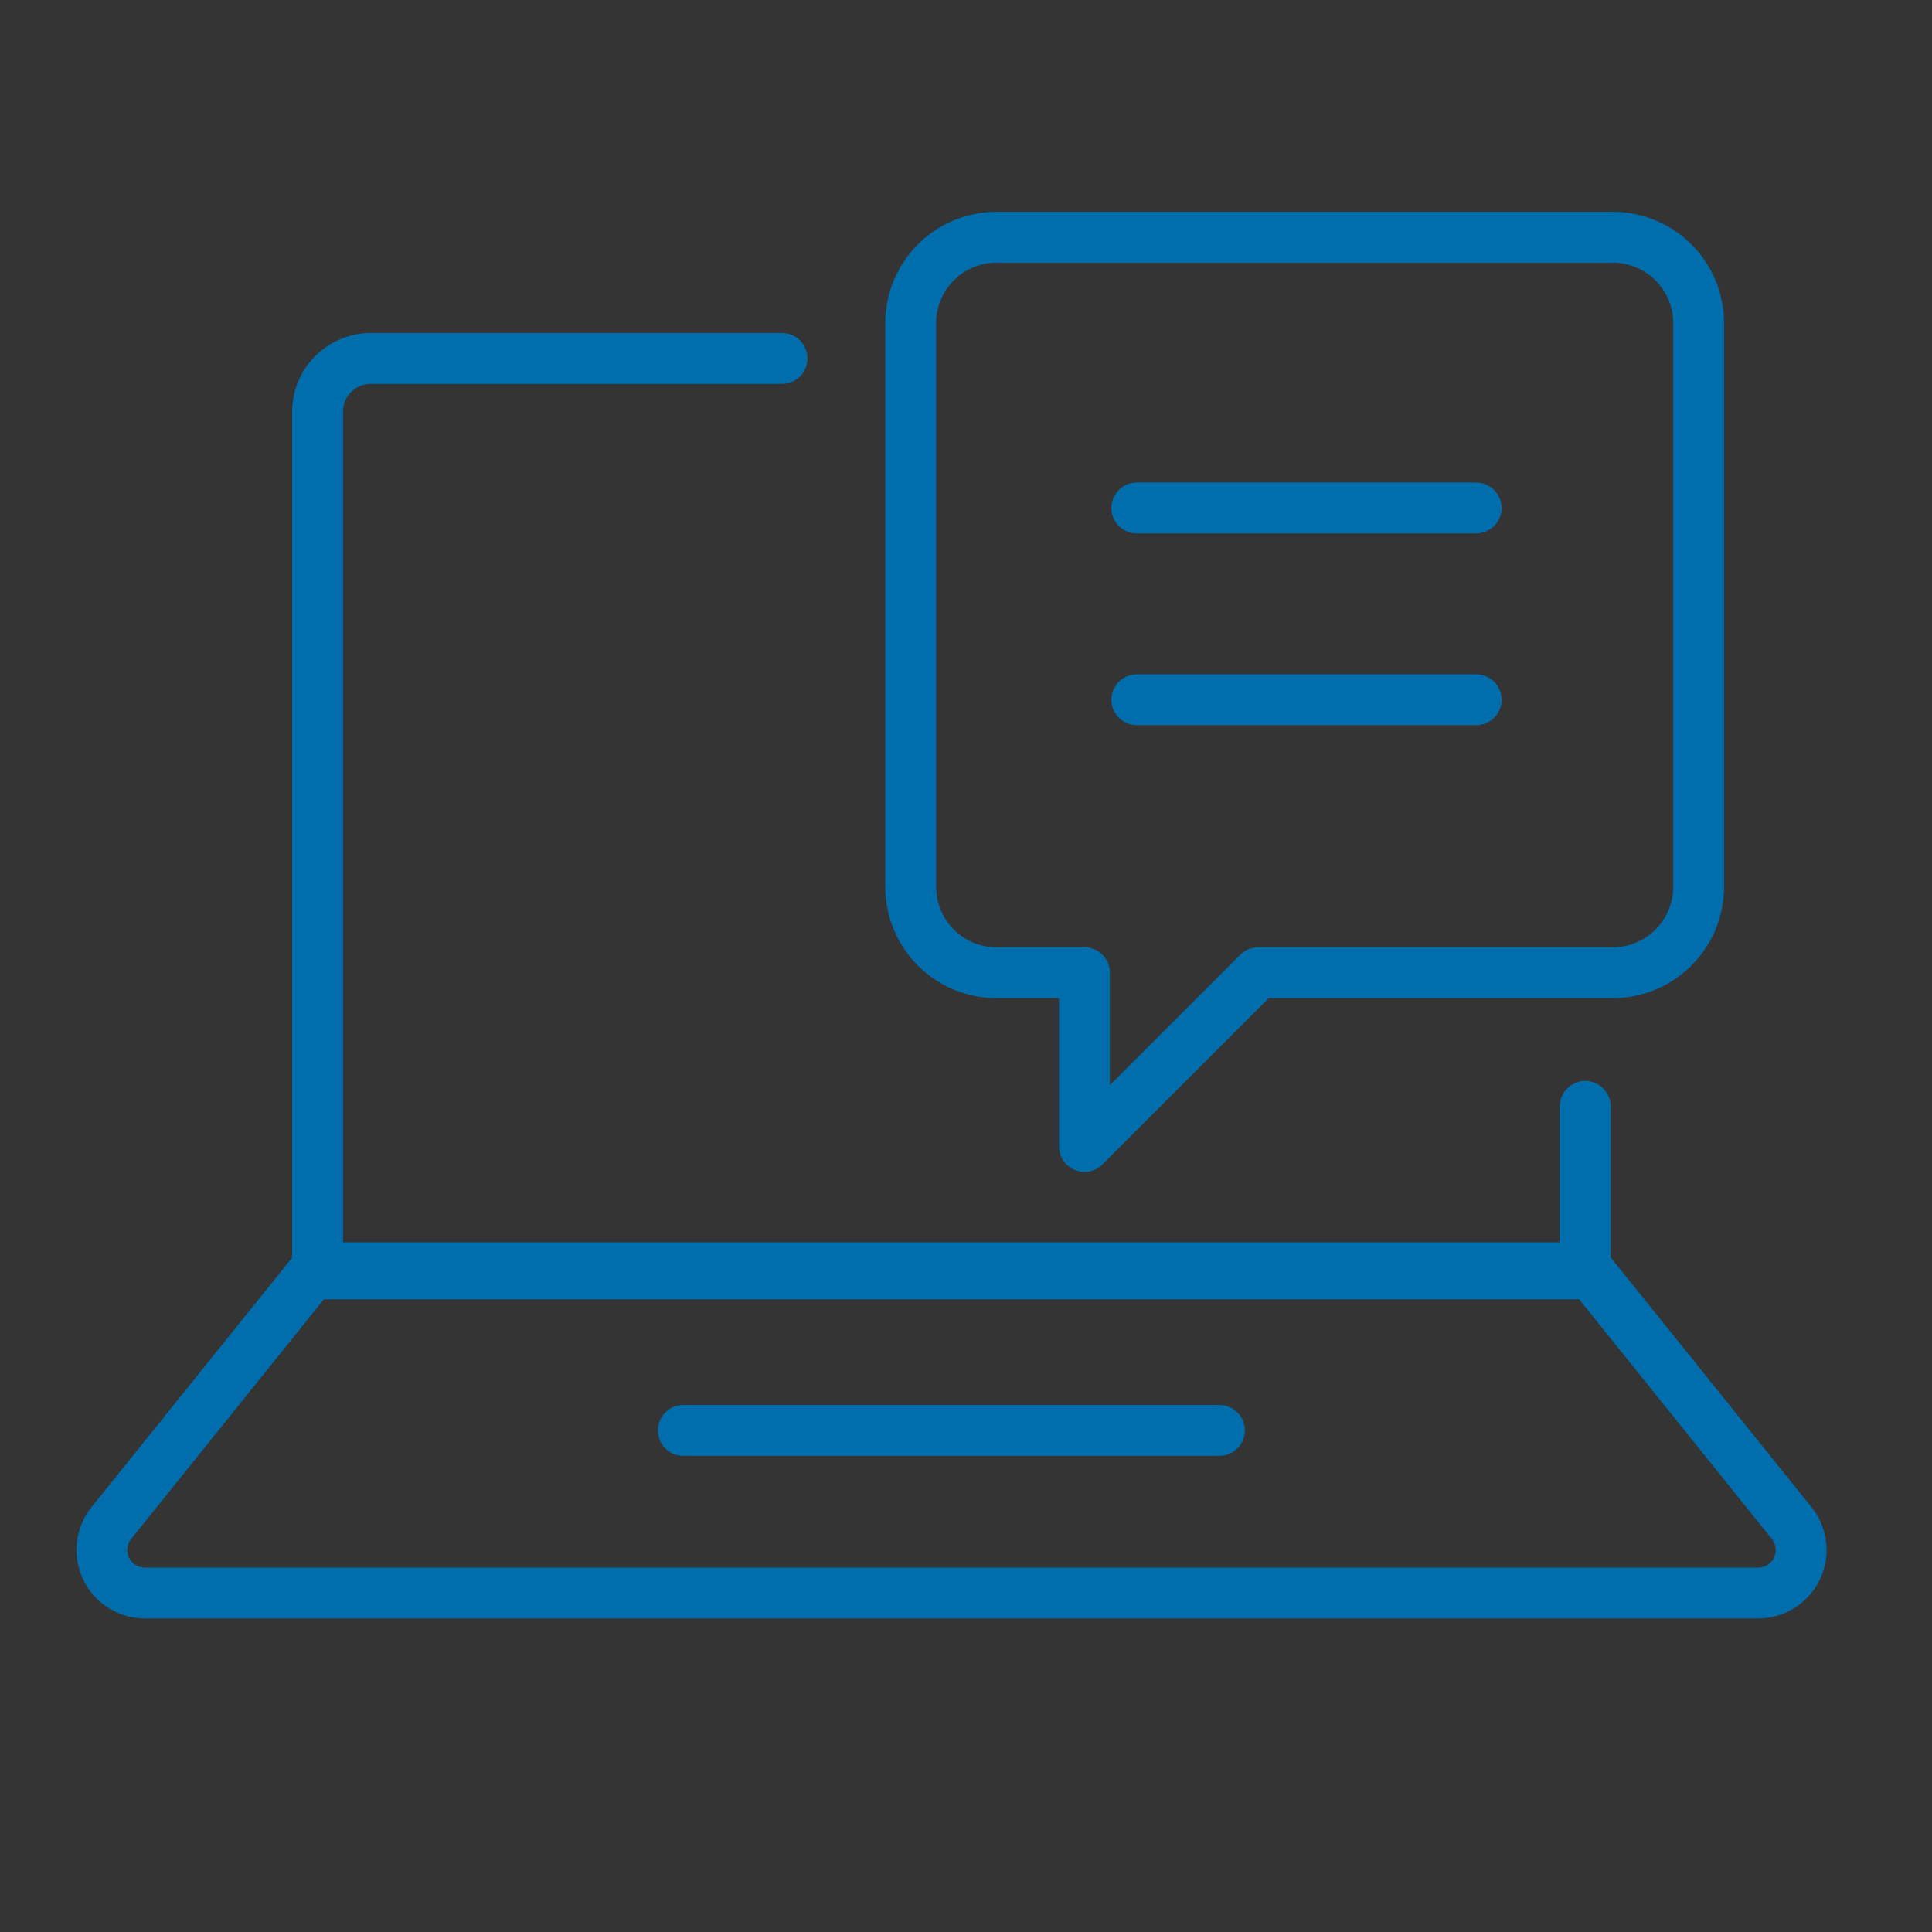 <svg xmlns="http://www.w3.org/2000/svg" width="57" height="57" viewBox="0 0 57 57">
  <rect x="0" y="0" width="57" height="57" fill="#333333" stroke="none"/>
  <g id="Group_36667" data-name="Group 36667" transform="translate(-2702.57 -1156.335)">
    <rect id="Rectangle_152309" data-name="Rectangle 152309" width="57" height="57" transform="translate(2702.57 1156.335)" fill="#fff" opacity="0.005"/>
    <line id="Line_1387" data-name="Line 1387" x2="10.013" transform="translate(2736.109 1171.322)" fill="none" stroke="#006ead" stroke-linecap="round" stroke-linejoin="round" stroke-width="1.5"/>
    <line id="Line_1388" data-name="Line 1388" x2="10.013" transform="translate(2736.109 1176.98)" fill="none" stroke="#006ead" stroke-linecap="round" stroke-linejoin="round" stroke-width="1.5"/>
    <path id="Path_62651" data-name="Path 62651" d="M2798.053,1163.335h-18.178a2.533,2.533,0,0,0-2.533,2.533V1182.5a2.533,2.533,0,0,0,2.533,2.533h2.593v5.126l5.126-5.126h10.46a2.533,2.533,0,0,0,2.533-2.533v-16.629A2.533,2.533,0,0,0,2798.053,1163.335Z" transform="translate(-47.903)" fill="none" stroke="#006ead" stroke-linecap="round" stroke-linejoin="round" stroke-width="1.5"/>
    <g id="Group_36445" data-name="Group 36445" transform="translate(2705.57 1166.915)">
      <path id="Path_62652" data-name="Path 62652" d="M2761.929,1196.058V1201h-37.4v-25.429a1.575,1.575,0,0,1,1.569-1.579h12.135" transform="translate(-2718.16 -1173.997)" fill="none" stroke="#006ead" stroke-linecap="round" stroke-linejoin="round" stroke-width="1.5"/>
      <path id="Path_62653" data-name="Path 62653" d="M2754.44,1264.026h-47.6a1.271,1.271,0,0,1-.983-2.068l6.054-7.528h37.463l6.053,7.528A1.27,1.27,0,0,1,2754.44,1264.026Z" transform="translate(-2705.57 -1227.606)" fill="none" stroke="#006ead" stroke-linecap="round" stroke-linejoin="round" stroke-width="1.5"/>
      <line id="Line_1389" data-name="Line 1389" x2="15.817" transform="translate(17.16 31.622)" fill="none" stroke="#006ead" stroke-linecap="round" stroke-linejoin="round" stroke-width="1.5"/>
    </g>
  </g>
</svg>
